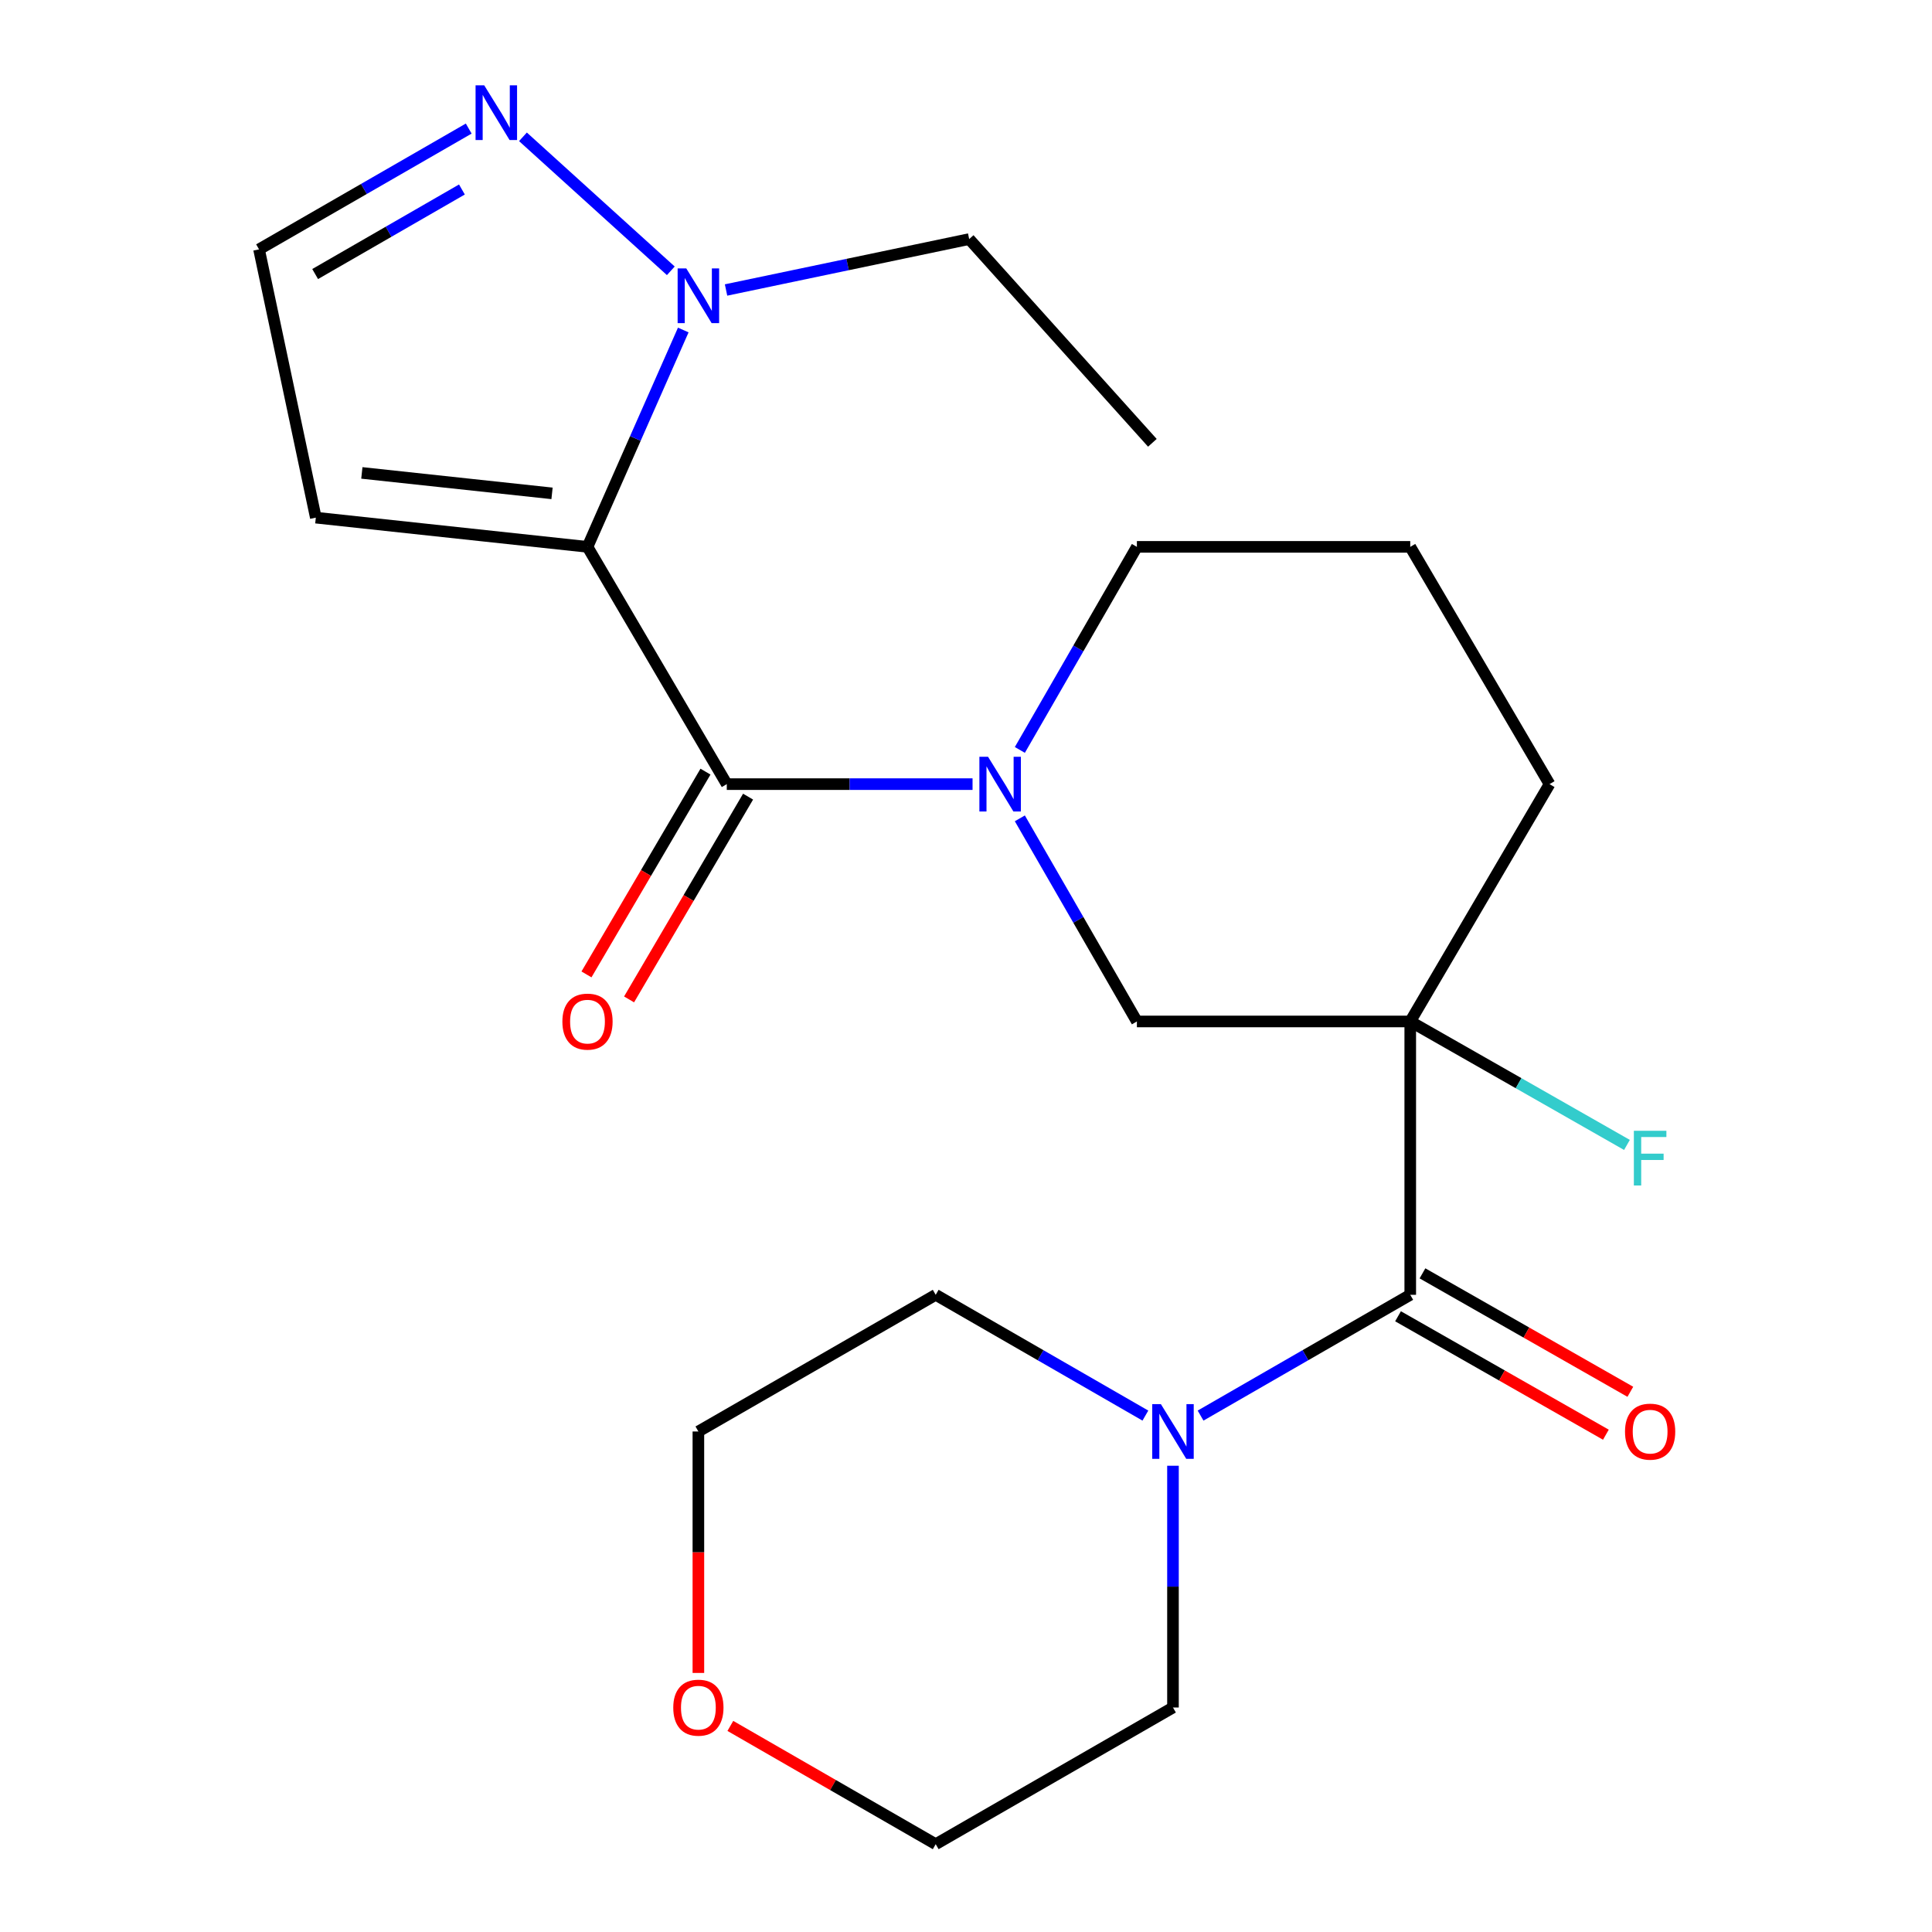 <?xml version='1.0' encoding='iso-8859-1'?>
<svg version='1.1' baseProfile='full'
              xmlns='http://www.w3.org/2000/svg'
                      xmlns:rdkit='http://www.rdkit.org/xml'
                      xmlns:xlink='http://www.w3.org/1999/xlink'
                  xml:space='preserve'
width='1000px' height='1000px' viewBox='0 0 1000 1000'>
<!-- END OF HEADER -->
<rect style='opacity:1.0;fill:#FFFFFF;stroke:none' width='1000' height='1000' x='0' y='0'> </rect>
<path class='bond-0' d='M 304.088,283.055 L 376.181,405.866' style='fill:none;fill-rule:evenodd;stroke:#000000;stroke-width:6px;stroke-linecap:butt;stroke-linejoin:miter;stroke-opacity:1' />
<path class='bond-4' d='M 304.088,283.055 L 328.873,226.933' style='fill:none;fill-rule:evenodd;stroke:#000000;stroke-width:6px;stroke-linecap:butt;stroke-linejoin:miter;stroke-opacity:1' />
<path class='bond-4' d='M 328.873,226.933 L 353.659,170.811' style='fill:none;fill-rule:evenodd;stroke:#0000FF;stroke-width:6px;stroke-linecap:butt;stroke-linejoin:miter;stroke-opacity:1' />
<path class='bond-8' d='M 304.088,283.055 L 163.467,267.929' style='fill:none;fill-rule:evenodd;stroke:#000000;stroke-width:6px;stroke-linecap:butt;stroke-linejoin:miter;stroke-opacity:1' />
<path class='bond-8' d='M 285.729,255.367 L 187.294,244.779' style='fill:none;fill-rule:evenodd;stroke:#000000;stroke-width:6px;stroke-linecap:butt;stroke-linejoin:miter;stroke-opacity:1' />
<path class='bond-2' d='M 376.181,405.866 L 439.786,405.866' style='fill:none;fill-rule:evenodd;stroke:#000000;stroke-width:6px;stroke-linecap:butt;stroke-linejoin:miter;stroke-opacity:1' />
<path class='bond-2' d='M 439.786,405.866 L 503.391,405.866' style='fill:none;fill-rule:evenodd;stroke:#0000FF;stroke-width:6px;stroke-linecap:butt;stroke-linejoin:miter;stroke-opacity:1' />
<path class='bond-10' d='M 365.157,399.396 L 334.357,451.875' style='fill:none;fill-rule:evenodd;stroke:#000000;stroke-width:6px;stroke-linecap:butt;stroke-linejoin:miter;stroke-opacity:1' />
<path class='bond-10' d='M 334.357,451.875 L 303.558,504.354' style='fill:none;fill-rule:evenodd;stroke:#FF0000;stroke-width:6px;stroke-linecap:butt;stroke-linejoin:miter;stroke-opacity:1' />
<path class='bond-10' d='M 387.205,412.335 L 356.406,464.815' style='fill:none;fill-rule:evenodd;stroke:#000000;stroke-width:6px;stroke-linecap:butt;stroke-linejoin:miter;stroke-opacity:1' />
<path class='bond-10' d='M 356.406,464.815 L 325.606,517.294' style='fill:none;fill-rule:evenodd;stroke:#FF0000;stroke-width:6px;stroke-linecap:butt;stroke-linejoin:miter;stroke-opacity:1' />
<path class='bond-1' d='M 729.943,528.705 L 588.455,528.705' style='fill:none;fill-rule:evenodd;stroke:#000000;stroke-width:6px;stroke-linecap:butt;stroke-linejoin:miter;stroke-opacity:1' />
<path class='bond-3' d='M 729.943,528.705 L 729.943,670.193' style='fill:none;fill-rule:evenodd;stroke:#000000;stroke-width:6px;stroke-linecap:butt;stroke-linejoin:miter;stroke-opacity:1' />
<path class='bond-12' d='M 729.943,528.705 L 786.027,560.66' style='fill:none;fill-rule:evenodd;stroke:#000000;stroke-width:6px;stroke-linecap:butt;stroke-linejoin:miter;stroke-opacity:1' />
<path class='bond-12' d='M 786.027,560.66 L 842.11,592.616' style='fill:none;fill-rule:evenodd;stroke:#33CCCC;stroke-width:6px;stroke-linecap:butt;stroke-linejoin:miter;stroke-opacity:1' />
<path class='bond-24' d='M 729.943,528.705 L 802.036,405.866' style='fill:none;fill-rule:evenodd;stroke:#000000;stroke-width:6px;stroke-linecap:butt;stroke-linejoin:miter;stroke-opacity:1' />
<path class='bond-5' d='M 527.871,423.57 L 558.163,476.137' style='fill:none;fill-rule:evenodd;stroke:#0000FF;stroke-width:6px;stroke-linecap:butt;stroke-linejoin:miter;stroke-opacity:1' />
<path class='bond-5' d='M 558.163,476.137 L 588.455,528.705' style='fill:none;fill-rule:evenodd;stroke:#000000;stroke-width:6px;stroke-linecap:butt;stroke-linejoin:miter;stroke-opacity:1' />
<path class='bond-15' d='M 527.873,388.162 L 558.164,335.608' style='fill:none;fill-rule:evenodd;stroke:#0000FF;stroke-width:6px;stroke-linecap:butt;stroke-linejoin:miter;stroke-opacity:1' />
<path class='bond-15' d='M 558.164,335.608 L 588.455,283.055' style='fill:none;fill-rule:evenodd;stroke:#000000;stroke-width:6px;stroke-linecap:butt;stroke-linejoin:miter;stroke-opacity:1' />
<path class='bond-7' d='M 729.943,670.193 L 675.679,701.451' style='fill:none;fill-rule:evenodd;stroke:#000000;stroke-width:6px;stroke-linecap:butt;stroke-linejoin:miter;stroke-opacity:1' />
<path class='bond-7' d='M 675.679,701.451 L 621.415,732.709' style='fill:none;fill-rule:evenodd;stroke:#0000FF;stroke-width:6px;stroke-linecap:butt;stroke-linejoin:miter;stroke-opacity:1' />
<path class='bond-11' d='M 723.615,681.299 L 777.408,711.949' style='fill:none;fill-rule:evenodd;stroke:#000000;stroke-width:6px;stroke-linecap:butt;stroke-linejoin:miter;stroke-opacity:1' />
<path class='bond-11' d='M 777.408,711.949 L 831.202,742.6' style='fill:none;fill-rule:evenodd;stroke:#FF0000;stroke-width:6px;stroke-linecap:butt;stroke-linejoin:miter;stroke-opacity:1' />
<path class='bond-11' d='M 736.271,659.086 L 790.065,689.737' style='fill:none;fill-rule:evenodd;stroke:#000000;stroke-width:6px;stroke-linecap:butt;stroke-linejoin:miter;stroke-opacity:1' />
<path class='bond-11' d='M 790.065,689.737 L 843.858,720.388' style='fill:none;fill-rule:evenodd;stroke:#FF0000;stroke-width:6px;stroke-linecap:butt;stroke-linejoin:miter;stroke-opacity:1' />
<path class='bond-6' d='M 347.213,140.17 L 270.679,70.818' style='fill:none;fill-rule:evenodd;stroke:#0000FF;stroke-width:6px;stroke-linecap:butt;stroke-linejoin:miter;stroke-opacity:1' />
<path class='bond-16' d='M 375.801,150.1 L 438.725,136.921' style='fill:none;fill-rule:evenodd;stroke:#0000FF;stroke-width:6px;stroke-linecap:butt;stroke-linejoin:miter;stroke-opacity:1' />
<path class='bond-16' d='M 438.725,136.921 L 501.648,123.743' style='fill:none;fill-rule:evenodd;stroke:#000000;stroke-width:6px;stroke-linecap:butt;stroke-linejoin:miter;stroke-opacity:1' />
<path class='bond-23' d='M 242.609,66.552 L 188.345,97.811' style='fill:none;fill-rule:evenodd;stroke:#0000FF;stroke-width:6px;stroke-linecap:butt;stroke-linejoin:miter;stroke-opacity:1' />
<path class='bond-23' d='M 188.345,97.811 L 134.081,129.069' style='fill:none;fill-rule:evenodd;stroke:#000000;stroke-width:6px;stroke-linecap:butt;stroke-linejoin:miter;stroke-opacity:1' />
<path class='bond-23' d='M 239.091,98.082 L 201.106,119.963' style='fill:none;fill-rule:evenodd;stroke:#0000FF;stroke-width:6px;stroke-linecap:butt;stroke-linejoin:miter;stroke-opacity:1' />
<path class='bond-23' d='M 201.106,119.963 L 163.121,141.844' style='fill:none;fill-rule:evenodd;stroke:#000000;stroke-width:6px;stroke-linecap:butt;stroke-linejoin:miter;stroke-opacity:1' />
<path class='bond-17' d='M 592.848,732.709 L 538.584,701.451' style='fill:none;fill-rule:evenodd;stroke:#0000FF;stroke-width:6px;stroke-linecap:butt;stroke-linejoin:miter;stroke-opacity:1' />
<path class='bond-17' d='M 538.584,701.451 L 484.321,670.193' style='fill:none;fill-rule:evenodd;stroke:#000000;stroke-width:6px;stroke-linecap:butt;stroke-linejoin:miter;stroke-opacity:1' />
<path class='bond-18' d='M 607.132,758.668 L 607.132,821.235' style='fill:none;fill-rule:evenodd;stroke:#0000FF;stroke-width:6px;stroke-linecap:butt;stroke-linejoin:miter;stroke-opacity:1' />
<path class='bond-18' d='M 607.132,821.235 L 607.132,883.802' style='fill:none;fill-rule:evenodd;stroke:#000000;stroke-width:6px;stroke-linecap:butt;stroke-linejoin:miter;stroke-opacity:1' />
<path class='bond-9' d='M 163.467,267.929 L 134.081,129.069' style='fill:none;fill-rule:evenodd;stroke:#000000;stroke-width:6px;stroke-linecap:butt;stroke-linejoin:miter;stroke-opacity:1' />
<path class='bond-13' d='M 378.025,893.329 L 431.173,923.937' style='fill:none;fill-rule:evenodd;stroke:#FF0000;stroke-width:6px;stroke-linecap:butt;stroke-linejoin:miter;stroke-opacity:1' />
<path class='bond-13' d='M 431.173,923.937 L 484.321,954.545' style='fill:none;fill-rule:evenodd;stroke:#000000;stroke-width:6px;stroke-linecap:butt;stroke-linejoin:miter;stroke-opacity:1' />
<path class='bond-25' d='M 361.481,865.91 L 361.481,803.423' style='fill:none;fill-rule:evenodd;stroke:#FF0000;stroke-width:6px;stroke-linecap:butt;stroke-linejoin:miter;stroke-opacity:1' />
<path class='bond-25' d='M 361.481,803.423 L 361.481,740.936' style='fill:none;fill-rule:evenodd;stroke:#000000;stroke-width:6px;stroke-linecap:butt;stroke-linejoin:miter;stroke-opacity:1' />
<path class='bond-14' d='M 802.036,405.866 L 729.943,283.055' style='fill:none;fill-rule:evenodd;stroke:#000000;stroke-width:6px;stroke-linecap:butt;stroke-linejoin:miter;stroke-opacity:1' />
<path class='bond-19' d='M 588.455,283.055 L 729.943,283.055' style='fill:none;fill-rule:evenodd;stroke:#000000;stroke-width:6px;stroke-linecap:butt;stroke-linejoin:miter;stroke-opacity:1' />
<path class='bond-22' d='M 501.648,123.743 L 596.465,229.198' style='fill:none;fill-rule:evenodd;stroke:#000000;stroke-width:6px;stroke-linecap:butt;stroke-linejoin:miter;stroke-opacity:1' />
<path class='bond-21' d='M 484.321,670.193 L 361.481,740.936' style='fill:none;fill-rule:evenodd;stroke:#000000;stroke-width:6px;stroke-linecap:butt;stroke-linejoin:miter;stroke-opacity:1' />
<path class='bond-20' d='M 607.132,883.802 L 484.321,954.545' style='fill:none;fill-rule:evenodd;stroke:#000000;stroke-width:6px;stroke-linecap:butt;stroke-linejoin:miter;stroke-opacity:1' />
<path  class='atom-3' d='M 511.409 391.706
L 520.689 406.706
Q 521.609 408.186, 523.089 410.866
Q 524.569 413.546, 524.649 413.706
L 524.649 391.706
L 528.409 391.706
L 528.409 420.026
L 524.529 420.026
L 514.569 403.626
Q 513.409 401.706, 512.169 399.506
Q 510.969 397.306, 510.609 396.626
L 510.609 420.026
L 506.929 420.026
L 506.929 391.706
L 511.409 391.706
' fill='#0000FF'/>
<path  class='atom-5' d='M 355.221 138.94
L 364.501 153.94
Q 365.421 155.42, 366.901 158.1
Q 368.381 160.78, 368.461 160.94
L 368.461 138.94
L 372.221 138.94
L 372.221 167.26
L 368.341 167.26
L 358.381 150.86
Q 357.221 148.94, 355.981 146.74
Q 354.781 144.54, 354.421 143.86
L 354.421 167.26
L 350.741 167.26
L 350.741 138.94
L 355.221 138.94
' fill='#0000FF'/>
<path  class='atom-7' d='M 250.632 44.165
L 259.912 59.165
Q 260.832 60.645, 262.312 63.325
Q 263.792 66.005, 263.872 66.165
L 263.872 44.165
L 267.632 44.165
L 267.632 72.485
L 263.752 72.485
L 253.792 56.085
Q 252.632 54.165, 251.392 51.965
Q 250.192 49.765, 249.832 49.085
L 249.832 72.485
L 246.152 72.485
L 246.152 44.165
L 250.632 44.165
' fill='#0000FF'/>
<path  class='atom-8' d='M 600.872 726.776
L 610.152 741.776
Q 611.072 743.256, 612.552 745.936
Q 614.032 748.616, 614.112 748.776
L 614.112 726.776
L 617.872 726.776
L 617.872 755.096
L 613.992 755.096
L 604.032 738.696
Q 602.872 736.776, 601.632 734.576
Q 600.432 732.376, 600.072 731.696
L 600.072 755.096
L 596.392 755.096
L 596.392 726.776
L 600.872 726.776
' fill='#0000FF'/>
<path  class='atom-11' d='M 291.088 528.785
Q 291.088 521.985, 294.448 518.185
Q 297.808 514.385, 304.088 514.385
Q 310.368 514.385, 313.728 518.185
Q 317.088 521.985, 317.088 528.785
Q 317.088 535.665, 313.688 539.585
Q 310.288 543.465, 304.088 543.465
Q 297.848 543.465, 294.448 539.585
Q 291.088 535.705, 291.088 528.785
M 304.088 540.265
Q 308.408 540.265, 310.728 537.385
Q 313.088 534.465, 313.088 528.785
Q 313.088 523.225, 310.728 520.425
Q 308.408 517.585, 304.088 517.585
Q 299.768 517.585, 297.408 520.385
Q 295.088 523.185, 295.088 528.785
Q 295.088 534.505, 297.408 537.385
Q 299.768 540.265, 304.088 540.265
' fill='#FF0000'/>
<path  class='atom-12' d='M 841.103 741.016
Q 841.103 734.216, 844.463 730.416
Q 847.823 726.616, 854.103 726.616
Q 860.383 726.616, 863.743 730.416
Q 867.103 734.216, 867.103 741.016
Q 867.103 747.896, 863.703 751.816
Q 860.303 755.696, 854.103 755.696
Q 847.863 755.696, 844.463 751.816
Q 841.103 747.936, 841.103 741.016
M 854.103 752.496
Q 858.423 752.496, 860.743 749.616
Q 863.103 746.696, 863.103 741.016
Q 863.103 735.456, 860.743 732.656
Q 858.423 729.816, 854.103 729.816
Q 849.783 729.816, 847.423 732.616
Q 845.103 735.416, 845.103 741.016
Q 845.103 746.736, 847.423 749.616
Q 849.783 752.496, 854.103 752.496
' fill='#FF0000'/>
<path  class='atom-13' d='M 845.683 585.289
L 862.523 585.289
L 862.523 588.529
L 849.483 588.529
L 849.483 597.129
L 861.083 597.129
L 861.083 600.409
L 849.483 600.409
L 849.483 613.609
L 845.683 613.609
L 845.683 585.289
' fill='#33CCCC'/>
<path  class='atom-14' d='M 348.481 883.882
Q 348.481 877.082, 351.841 873.282
Q 355.201 869.482, 361.481 869.482
Q 367.761 869.482, 371.121 873.282
Q 374.481 877.082, 374.481 883.882
Q 374.481 890.762, 371.081 894.682
Q 367.681 898.562, 361.481 898.562
Q 355.241 898.562, 351.841 894.682
Q 348.481 890.802, 348.481 883.882
M 361.481 895.362
Q 365.801 895.362, 368.121 892.482
Q 370.481 889.562, 370.481 883.882
Q 370.481 878.322, 368.121 875.522
Q 365.801 872.682, 361.481 872.682
Q 357.161 872.682, 354.801 875.482
Q 352.481 878.282, 352.481 883.882
Q 352.481 889.602, 354.801 892.482
Q 357.161 895.362, 361.481 895.362
' fill='#FF0000'/>
</svg>
